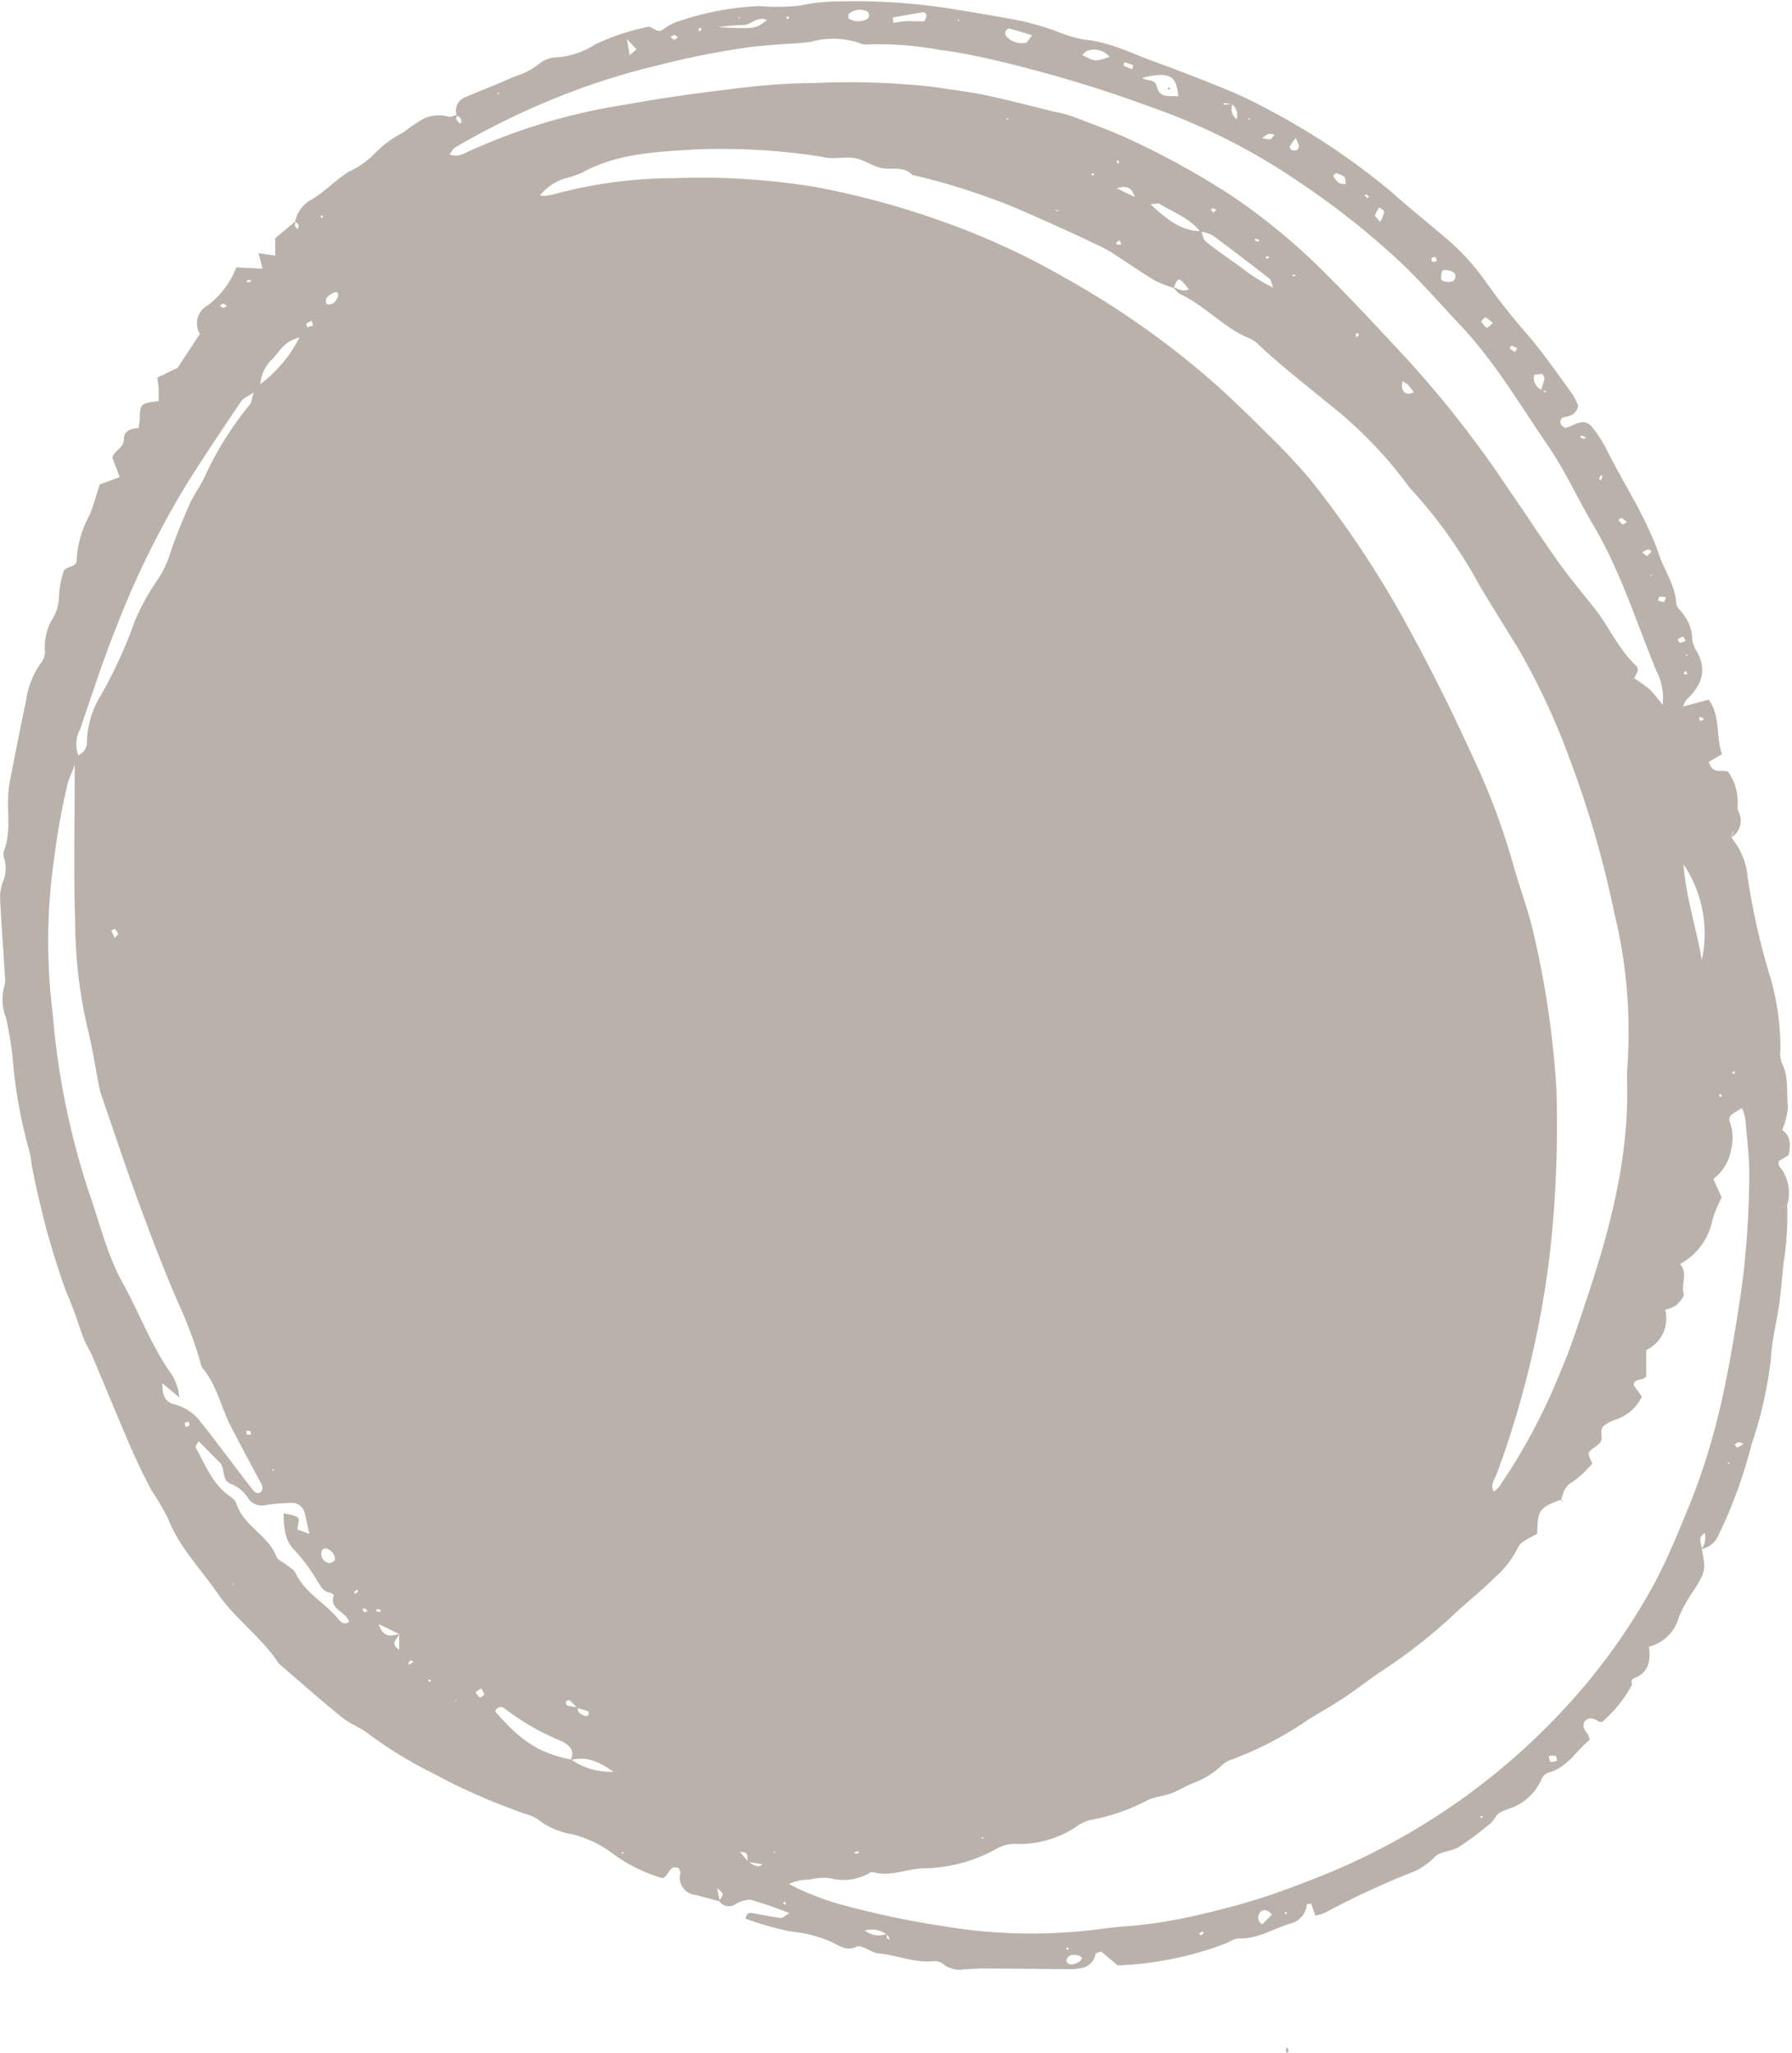 <?xml version="1.0" encoding="UTF-8" standalone="no"?><svg xmlns="http://www.w3.org/2000/svg" xmlns:xlink="http://www.w3.org/1999/xlink" fill="#000000" height="169.3" preserveAspectRatio="xMidYMid meet" version="1" viewBox="0.0 -0.1 147.8 169.3" width="147.8" zoomAndPan="magnify"><g fill="#bab2aa" id="change1_1"><path d="M140.355,127.635c.341,1.7.317,1.83-.538,3.261a12.55,12.55,0,0,0-1.339,2.34,3.391,3.391,0,0,1-2.48,2.471c.17,1.178-.037,2.14-1.192,2.588-.426.166-.128.468-.231.61a10.967,10.967,0,0,1-2.418,3c-.124,0-.2.025-.248,0-.367-.221-.792-.447-1.135-.1s-.111.756.17,1.1a1.907,1.907,0,0,1,.167.487c-1.111.894-1.842,2.313-3.443,2.717a.969.969,0,0,0-.538.557,4.4,4.4,0,0,1-2.69,2.414c-.438.192-.853.241-1.11.718a2.6,2.6,0,0,1-.715.738,23.229,23.229,0,0,1-2.337,1.719c-.569.338-1.389.317-1.866.726a6.2,6.2,0,0,1-1.642,1.212,69.409,69.409,0,0,0-7.5,3.464,3.847,3.847,0,0,1-.785.228l-.348-1c-.131.031-.351.046-.356.089a1.778,1.778,0,0,1-1.413,1.589c-1.376.412-2.612,1.254-4.144,1.207-.445-.014-.895.346-1.354.5a28.2,28.2,0,0,1-8.686,1.729l-1.366-1.153c-.222.092-.442.125-.456.2a1.438,1.438,0,0,1-1.248,1.184,5.071,5.071,0,0,1-1.032.072c-2.283-.013-4.566-.04-6.849-.051-.553,0-1.1.037-1.658.06a2.185,2.185,0,0,1-1.763-.409,1.073,1.073,0,0,0-.758-.259c-1.616.183-3.1-.522-4.673-.642a4.055,4.055,0,0,1-.931-.393c-.25-.09-.581-.258-.767-.168-.92.446-1.535-.137-2.3-.464a11.065,11.065,0,0,0-3.2-.782,26.6,26.6,0,0,1-3.7-1.053c.137-.6.426-.48.681-.436.747.13,1.491.282,2.242.38.144.018.315-.173.7-.4a31.783,31.783,0,0,0-3.2-1.1,2.337,2.337,0,0,0-1.319.409.952.952,0,0,1-1.276-.326c.41-.576.41-.576-.167-1.044l.226,1.094c-.669-.179-1.336-.371-2.01-.534a1.426,1.426,0,0,1-1.241-1.812c.019-.116-.083-.253-.133-.391-.792-.346-.778.6-1.344.823a13.121,13.121,0,0,1-4-1.952,9.268,9.268,0,0,0-3.5-1.684,6.109,6.109,0,0,1-2.823-1.251,3.772,3.772,0,0,0-1.124-.452c-1.1-.425-2.207-.814-3.281-1.288a42.863,42.863,0,0,1-3.931-1.887,35.645,35.645,0,0,1-5.5-3.321c-.682-.57-1.588-.869-2.28-1.43-1.723-1.395-3.382-2.868-5.067-4.311a.785.785,0,0,1-.15-.143c-1.414-2.156-3.586-3.662-5.034-5.764-1.4-2.037-3.183-3.824-4.1-6.2a23.984,23.984,0,0,0-1.367-2.323c-.607-1.162-1.188-2.34-1.708-3.542-1.073-2.482-2.093-4.986-3.148-7.475-.215-.507-.524-.975-.727-1.486-.3-.773-.541-1.572-.83-2.351s-.637-1.528-.9-2.309c-.4-1.178-.779-2.366-1.123-3.562-.307-1.065-.569-2.143-.825-3.221-.223-.944-.417-1.895-.61-2.846a7.677,7.677,0,0,0-.153-1.021,40.341,40.341,0,0,1-1.374-7.3A26.387,26.387,0,0,0,.479,83.8a4.191,4.191,0,0,1-.1-2.664,2.1,2.1,0,0,0,.023-.8c-.134-2.14-.29-4.279-.4-6.42a3.992,3.992,0,0,1,.207-1.217,2.852,2.852,0,0,0,.133-2.023.869.869,0,0,1-.015-.605c.543-1.392.3-2.838.338-4.265A8.846,8.846,0,0,1,.81,64.356c.433-2.233.872-4.464,1.341-6.689a7.07,7.07,0,0,1,1.2-3.062,1.463,1.463,0,0,0,.345-1.146,4.517,4.517,0,0,1,.654-2.552,3.727,3.727,0,0,0,.522-1.962,7.907,7.907,0,0,1,.39-1.98c.316-.405,1.089-.27,1.061-.915a8.573,8.573,0,0,1,1.065-3.67c.339-.822.565-1.69.837-2.522l1.651-.613-.611-1.6c.155-.6.956-.785.955-1.534,0-.7.574-.874,1.2-.9a5.38,5.38,0,0,0,.1-.636c.032-1.394.029-1.394,1.564-1.6,0-.327.013-.669,0-1.009-.013-.273-.063-.545-.109-.925l1.67-.8c.64-.974,1.2-1.83,1.842-2.8a1.684,1.684,0,0,1,.656-2.362,7.2,7.2,0,0,0,2.35-3.131l2.163.113-.336-1.289,1.379.212V19.543l1.694-1.417a1.084,1.084,0,0,0-.067.4c.022.1.15.184.232.275.026-.114.1-.248.066-.337-.047-.116-.181-.2-.278-.295a2.622,2.622,0,0,1,1.313-1.791c1.145-.66,2.016-1.645,3.114-2.321a7.1,7.1,0,0,0,2.283-1.65A8.835,8.835,0,0,1,33.2,10.855c.4-.276.775-.591,1.194-.828a2.946,2.946,0,0,1,2.551-.516c.22.078.526-.088.789-.14-.039.12-.133.258-.1.348a1.232,1.232,0,0,0,.3.364s.127-.071.125-.1a.7.7,0,0,0-.082-.343,1.144,1.144,0,0,0-.3-.219A1.176,1.176,0,0,1,38.418,7.9c1.328-.575,2.688-1.079,4-1.681a6.037,6.037,0,0,0,2.007-1.024,2.417,2.417,0,0,1,1.507-.569,6.632,6.632,0,0,0,3.125-1.043,17.558,17.558,0,0,1,3.892-1.353c.132-.042.272-.054.4-.1.478-.149.8.6,1.341.2a4.161,4.161,0,0,1,1.064-.6A23.753,23.753,0,0,1,62.648.4a17.627,17.627,0,0,0,3.31-.034A15.339,15.339,0,0,1,69.211.018,51.456,51.456,0,0,1,78.939.7c1.837.3,3.676.605,5.5.972a26.387,26.387,0,0,1,2.584.76,11.644,11.644,0,0,0,2.375.735c2.06.167,3.85,1.1,5.728,1.787,1.745.638,3.486,1.29,5.2,2a34.54,34.54,0,0,1,3.96,1.811,58.287,58.287,0,0,1,10.529,7.007c1.389,1.251,2.858,2.414,4.277,3.634a18.885,18.885,0,0,1,3.388,3.642,54.019,54.019,0,0,0,3.591,4.552c1.286,1.512,2.413,3.161,3.588,4.766a6.441,6.441,0,0,1,.514,1c-.2.8-.75.863-1.3.969-.09.017-.21.358-.161.493.058.158.295.365.436.352a2.962,2.962,0,0,0,.747-.3c.664-.262,1.1-.2,1.465.3a11.572,11.572,0,0,1,1.125,1.739c1.428,2.91,3.287,5.607,4.339,8.7.46,1.353,1.341,2.551,1.433,4.046.018.3.344.58.547.856a3.359,3.359,0,0,1,.759,1.9,2.07,2.07,0,0,0,.261.993c1.032,1.633.589,2.977-.729,4.194a1.883,1.883,0,0,0-.276.563l2.11-.566c.986,1.353.572,2.952,1.095,4.5l-1.09.63c.339,1.084,1.035.6,1.586.808a4.173,4.173,0,0,1,.793,2.239c.046.336-.075.732.061,1.013a1.663,1.663,0,0,1-.581,2.189c.063-.168.125-.33.187-.493l-.057-.022-.134.5a5.9,5.9,0,0,1,1.362,3.341,57.012,57.012,0,0,0,1.883,8.267,20.845,20.845,0,0,1,.809,5.937,2.232,2.232,0,0,0,.1,1.008c.607,1.167.385,2.446.524,3.668a6.091,6.091,0,0,1-.483,1.914c-.029-.132-.037-.037,0-.01.769.526.683,1.276.54,2.077l-.819.488c.01.152-.035.33.034.407a3.453,3.453,0,0,1,.627,3.325c-.07,0-.134,0-.2,0a.4.4,0,0,0-.108.042l.349-.075a25.01,25.01,0,0,1-.3,4.694c-.121,1.15-.21,2.3-.369,3.449-.208,1.494-.613,2.974-.679,4.471a33.513,33.513,0,0,1-1.589,7.039,39.266,39.266,0,0,1-2.756,7.548,1.911,1.911,0,0,1-1.4,1.105,1.455,1.455,0,0,0,.281-1.316C139.984,126.706,140.341,127.2,140.355,127.635ZM33.678,137.191a2.487,2.487,0,0,0,.32-.142c.038-.023.042-.1.062-.152-.092-.009-.233-.058-.268-.017a.987.987,0,0,0-.121.332l.066.268Zm13.949,3.58c-.217-.217-.424-.446-.66-.641-.043-.035-.265.048-.292.119s.038.29.1.308a8.531,8.531,0,0,0,.888.169c-.073.425.261.548.54.688a.362.362,0,0,0,.331-.063.337.337,0,0,0-.026-.307C48.224,140.931,47.924,140.857,47.627,140.771Zm15.354,12.9c-.444-.07-.887-.141-1.323-.222-.016-.766-.016-.766-.627-.813l.658.774c.389.222.743.65,1.247.212l.344-.173ZM101.608,8.48l-.669-.085v.143l.726-.078a1.046,1.046,0,0,0,.327,1.267A1.17,1.17,0,0,0,101.608,8.48ZM32.935,134.665c-.138.4-.834.77-.007,1.289v-1.288l-1.685-.812C31.612,135.047,32.3,134.8,32.935,134.665Zm40.209,24.723a1.079,1.079,0,0,0,0,.355c.02.058.156.076.239.111a.556.556,0,0,0-.053-.155c-.068-.094-.148-.179-.222-.267a2.035,2.035,0,0,0-1.779-.311A1.818,1.818,0,0,0,73.144,159.388ZM52.536,4.017l-.83-.9.227,1.329c.268-.229.411-.352.56-.469l.352-.158Zm74.619,28.038a3.318,3.318,0,0,0,.289.2c.013.008.072-.064.109-.1l-.45-.042c.1-.325.209-.646.278-.977.021-.1-.081-.224-.156-.408l-.685.089A1.059,1.059,0,0,0,127.155,32.055ZM99,19.012c-.875-1.12-2.2-1.589-3.358-2.293-.136-.083-.375.006-.754.023,1.294,1.19,2.466,2.206,4.18,2.225.131.3.181.7.406.875.908.721,1.867,1.38,2.814,2.052a14.573,14.573,0,0,0,2.72,1.73c-.155-.406-.169-.635-.288-.728-1.565-1.217-3.134-2.428-4.729-3.6A2.858,2.858,0,0,0,99,19.012ZM47.115,145.023a5.682,5.682,0,0,0,3.474,1c-1.242-.879-2.278-1.309-3.521-.948.409-.882-.236-1.349-.824-1.6a20.665,20.665,0,0,1-4.6-2.646.471.471,0,0,0-.794.227C43.03,143.563,44.453,144.466,47.115,145.023ZM96.8,23.649a9.311,9.311,0,0,1-1.531-.6c-1.128-.678-2.208-1.434-3.316-2.146a11.068,11.068,0,0,0-1.244-.708c-1.438-.68-2.877-1.358-4.333-2-1.52-.669-3.03-1.377-4.6-1.917a53.192,53.192,0,0,0-6.537-1.951c-.64-.684-1.471-.462-2.262-.525-.882-.07-1.639-.713-2.451-.858-.843-.149-1.781.133-2.674-.1a1.762,1.762,0,0,0-.2-.038,53.607,53.607,0,0,0-10.38-.577c-3.175.2-6.387.317-9.287,1.923a9.086,9.086,0,0,1-1.377.462,4.3,4.3,0,0,0-2.065,1.393,1.5,1.5,0,0,0,.4.052,8.169,8.169,0,0,0,1.018-.21,37.963,37.963,0,0,1,9.663-1.254,58.469,58.469,0,0,1,11.587.72,67.733,67.733,0,0,1,10.625,2.888,60.125,60.125,0,0,1,10,4.612,70.99,70.99,0,0,1,12.227,8.609c1.551,1.385,3.047,2.836,4.518,4.306a50.777,50.777,0,0,1,3.547,3.792,83.8,83.8,0,0,1,8.517,13.05c1.753,3.225,3.364,6.535,4.887,9.876A57.014,57.014,0,0,1,124.748,71c.568,2.073,1.36,4.093,1.809,6.189a76.339,76.339,0,0,1,1.811,12.526A95.77,95.77,0,0,1,128.1,100.5a74.449,74.449,0,0,1-1.037,7.818,80.126,80.126,0,0,1-3.636,13.2c-.181.426-.531.839-.224,1.411a3.293,3.293,0,0,0,.447-.418,49.3,49.3,0,0,0,5.148-9.712c.771-1.776,1.353-3.638,1.972-5.477,2-5.942,3.614-11.958,3.426-18.311a13.9,13.9,0,0,1,.05-1.457,41.44,41.44,0,0,0-1.111-12.4,84.841,84.841,0,0,0-3.716-12.783,58.3,58.3,0,0,0-4.112-8.84c-1.084-1.774-2.2-3.531-3.267-5.315a39.6,39.6,0,0,0-5.626-7.93,4.092,4.092,0,0,1-.389-.489,35.14,35.14,0,0,0-6.2-6.405c-2.032-1.671-4.118-3.274-6.036-5.081a2.273,2.273,0,0,0-.672-.475c-2.156-.861-3.688-2.7-5.771-3.676-.238-.111-.4-.378-.6-.57.419.089.813.443,1.306.16C97.216,22.714,97.177,22.712,96.8,23.649ZM88.563,150.708a1.323,1.323,0,0,0-.163-.037.3.3,0,0,0-.1.019l.307-.027a8.475,8.475,0,0,1-4.736,1.317,3,3,0,0,0-1.586.345,12.741,12.741,0,0,1-6.153,1.666c-1.379.042-2.707.715-4.119.313a.555.555,0,0,0-.388.125,4.364,4.364,0,0,1-3.2.367,4.714,4.714,0,0,0-1.621.119,4.117,4.117,0,0,0-1.744.366A23.006,23.006,0,0,0,69.09,156.9a74.05,74.05,0,0,0,8.741,1.864,43.51,43.51,0,0,0,12.849.239c.758-.093,1.517-.194,2.279-.235a40.343,40.343,0,0,0,6.557-1.1,55.242,55.242,0,0,0,8.13-2.538,55.359,55.359,0,0,0,21.279-14.2,50.873,50.873,0,0,0,7.616-10.609c1.1-2.1,1.974-4.271,2.865-6.453a53.444,53.444,0,0,0,2.378-7.52c.479-1.949.845-3.93,1.181-5.91.371-2.184.729-4.377.945-6.58.223-2.271.342-4.558.367-6.84.018-1.589-.187-3.182-.319-4.771a5.344,5.344,0,0,0-.266-.958c-1.107.633-1.2.667-.943,1.385a3.947,3.947,0,0,1,.035,2.029,3.857,3.857,0,0,1-1.475,2.431L142,98.665a11.994,11.994,0,0,0-.745,1.77,5.286,5.286,0,0,1-2.687,3.711c.683.815.054,1.639.3,2.445.073.243-.345.7-.63.965a2.777,2.777,0,0,1-.9.36,2.882,2.882,0,0,1-1.562,3.337v2.173c-.331.4-.978.1-1.036.715l.681.945a3.669,3.669,0,0,1-2.2,1.907,3.026,3.026,0,0,0-.89.468c-.48.348-.109.93-.286,1.3s-.762.56-1,.935c-.111.177.177.6.281.909a8.663,8.663,0,0,1-1.645,1.532c-.68.365-.747.935-.937,1.51l.085-.087c-1.879.671-2.018.86-2.038,2.837-.336.182-.713.357-1.056.583a1.4,1.4,0,0,0-.532.541,7.886,7.886,0,0,1-1.843,2.415c-1.159,1.159-2.457,2.165-3.646,3.305a44.287,44.287,0,0,1-5.872,4.556c-1.021.694-1.993,1.461-3.022,2.142-.977.648-2.007,1.217-3,1.841a28.669,28.669,0,0,1-6.2,3.225,2.178,2.178,0,0,0-.878.515,6.822,6.822,0,0,1-2.458,1.487c-.574.241-1.106.588-1.688.8-.631.231-1.337.279-1.941.557a16.1,16.1,0,0,1-4.852,1.664A3.937,3.937,0,0,0,88.563,150.708Zm48.561-92.663a4.806,4.806,0,0,0-.526-2.852c-1.657-4.034-2.955-8.222-5.2-12.008-1.27-2.146-2.3-4.446-3.708-6.5-2.309-3.367-4.38-6.918-7.2-9.917-1.663-1.768-3.261-3.606-5.02-5.274a65.914,65.914,0,0,0-8.318-6.577A52.025,52.025,0,0,0,94.99,8.751,109.124,109.124,0,0,0,81.26,4.682c-1.219-.253-2.443-.519-3.678-.654a27.91,27.91,0,0,0-6-.463,1.217,1.217,0,0,1-.614-.082,6.793,6.793,0,0,0-4.062-.139c-.887.135-1.793.145-2.69.221-.829.07-1.661.127-2.486.236a68.876,68.876,0,0,0-7.719,1.551A57.309,57.309,0,0,0,44.968,8.34a63.714,63.714,0,0,0-7.431,3.723c-.18.108-.283.344-.465.576a2.4,2.4,0,0,0,.555.1,1.8,1.8,0,0,0,.6-.155A48.926,48.926,0,0,1,51.71,8.51c2.929-.544,5.889-.944,8.849-1.295a53.434,53.434,0,0,1,6.633-.467,62.649,62.649,0,0,1,9.751.312c1.435.233,2.886.384,4.306.681,1.894.4,3.766.9,5.647,1.357a11.821,11.821,0,0,1,1.411.35c1.615.617,3.25,1.2,4.815,1.924a66.938,66.938,0,0,1,8.172,4.482,51.12,51.12,0,0,1,8.154,6.727c1.868,1.853,3.667,3.778,5.457,5.708a88.622,88.622,0,0,1,8.865,10.986c.54.807,1.09,1.608,1.637,2.41,1.092,1.6,2.152,3.221,3.287,4.79.893,1.233,1.875,2.4,2.823,3.6,1.2,1.518,1.966,3.353,3.4,4.705.443.416-.166.862-.092,1.089a12.184,12.184,0,0,1,1.262.908A13.3,13.3,0,0,1,137.124,58.045ZM13.394,113.986c-.02.9.181,1.557.99,1.734a3.9,3.9,0,0,1,2.191,1.49c.66.8,1.275,1.636,1.905,2.46.8,1.044,1.581,2.1,2.393,3.132.169.215.472.366.7.092a.616.616,0,0,0,.011-.553c-.846-1.577-1.691-3.156-2.519-4.743s-1.152-3.418-2.337-4.829a1.513,1.513,0,0,1-.217-.582,35.106,35.106,0,0,0-1.816-4.835c-1.151-2.672-2.2-5.392-3.2-8.123-1.078-2.929-2.059-5.894-3.079-8.844a6.2,6.2,0,0,1-.226-.8C7.852,87.889,7.6,86.174,7.174,84.5A39.412,39.412,0,0,1,6.2,76.044c-.137-4.192-.036-8.391-.036-13.066-.3.8-.475,1.151-.579,1.525a58.983,58.983,0,0,0-1.109,6.133,47.73,47.73,0,0,0-.129,12.845A63.553,63.553,0,0,0,7.3,98.132c.9,2.542,1.5,5.195,2.823,7.582,1.308,2.362,2.256,4.912,3.777,7.168a4.242,4.242,0,0,1,.887,2.27Zm7.52-81.717c-.576.394-.871.5-1.011.707-1.46,2.177-2.933,4.348-4.329,6.566a73.374,73.374,0,0,0-5.9,11.874c-1.13,2.818-2.075,5.712-3.05,8.59a2.646,2.646,0,0,0-.17,2.189,1.178,1.178,0,0,0,.715-1.208,7.615,7.615,0,0,1,1.144-3.728,38.454,38.454,0,0,0,2.838-6.221,19.5,19.5,0,0,1,1.8-3.256,8.12,8.12,0,0,0,1.006-2.01c.472-1.441,1.05-2.852,1.655-4.243.327-.753.841-1.422,1.2-2.162a27.592,27.592,0,0,1,3.805-6.117C20.741,33.118,20.74,32.886,20.914,32.269Zm7.872,101.409c-.182-.865-1.653-.994-1.262-2.179.016-.048-.166-.228-.268-.239-.572-.059-.776-.494-1.05-.905a14.361,14.361,0,0,0-1.832-2.515c-.914-.874-.943-1.876-.988-3.143.5.143.946.155,1.194.383.145.133-.024.608-.054.959l.985.371c-.139-.637-.233-1.168-.374-1.685a1.09,1.09,0,0,0-1.22-.872,16.2,16.2,0,0,0-2,.179,1.351,1.351,0,0,1-1.454-.57,2.934,2.934,0,0,0-1.4-1.174c-.814-.292-.459-1.254-.924-1.762-.094-.1-.206-.186-.3-.285-.468-.476-.935-.954-1.449-1.478-.1.186-.3.415-.249.506.756,1.368,1.312,2.873,2.614,3.877.271.208.629.435.721.725.593,1.867,2.637,2.626,3.329,4.419.107.278.527.43.795.65s.637.4.771.688c.77,1.646,2.429,2.45,3.518,3.788C28.076,133.647,28.359,133.941,28.786,133.678ZM140.361,79.087a10.235,10.235,0,0,0-1.509-7.9C139.046,73.866,139.908,76.428,140.361,79.087ZM94.222,6.323c.348.3,1.015.045,1.173.677.261,1.053,1.059.77,1.778.845C97.06,6.09,96.4,5.782,94.222,6.323ZM24.7,27.739c-1.233.276-1.632,1.139-2.21,1.746a3.178,3.178,0,0,0-1.016,2.1A11.292,11.292,0,0,0,24.7,27.739ZM59.215,2.148c3.106.136,3.106.136,4.034-.592-.8-.367-1.3.428-1.973.407A15.987,15.987,0,0,0,59.215,2.148ZM73.642,1.34l.03.438c.376-.047.752-.119,1.13-.133.469-.017.942.041,1.408,0,.087-.007.189-.309.208-.483.008-.079-.181-.267-.258-.256C75.318,1.036,74.48,1.192,73.642,1.34ZM91.515,4.593a1.647,1.647,0,0,0-1.841-.5c-.147.042-.258.213-.415.351C90.337,4.994,90.338,4.989,91.515,4.593ZM85.14,2.814c-.8-.24-1.355-.42-1.921-.562-.075-.019-.241.136-.286.243a.419.419,0,0,0,.039.369,1.726,1.726,0,0,0,1.616.568C84.733,3.405,84.839,3.162,85.14,2.814ZM27.624,128.6a.941.941,0,0,0-.785-1,.379.379,0,0,0-.3.2.774.774,0,0,0,.624,1.018C27.324,128.821,27.493,128.666,27.624,128.6ZM69.977,1.421a1.577,1.577,0,0,0,1.521.068.393.393,0,0,0,.184-.308c0-.113-.077-.3-.162-.331a1.35,1.35,0,0,0-1.5.189C69.954,1.106,69.99,1.279,69.977,1.421Zm48.966,20.8c-.149.754-.125.839.273.906.357.06.761.065.817-.372s-.372-.5-.694-.584A1.114,1.114,0,0,0,118.943,22.224ZM111,15.093c-.046-.259-.018-.506-.125-.6a1.639,1.639,0,0,0-.666-.3c-.064-.017-.262.2-.252.218a2.195,2.195,0,0,0,.453.563C110.532,15.067,110.745,15.047,111,15.093Zm12.13,11.476a2.687,2.687,0,0,0-.593-.495c-.065-.027-.381.293-.355.347a1.364,1.364,0,0,0,.45.511C122.67,26.961,122.879,26.754,123.126,26.569Zm-7.449,4.774a2.539,2.539,0,0,0-.057.377c.035.375.177.67.612.663a1.084,1.084,0,0,0,.361-.151c-.154-.2-.3-.41-.466-.6A2.577,2.577,0,0,0,115.677,31.343ZM89.262,161.387c-.145-.113-.192-.174-.252-.193-.507-.16-.914-.039-1.042.312a.263.263,0,0,0,.013.193c.157.3.619.277,1.086-.046A1.56,1.56,0,0,0,89.262,161.387ZM104.91,157.8c-.368-.4-.73-.479-.981-.169a.638.638,0,0,0,.18.98Zm1.962-146.51a5.371,5.371,0,0,0-.5.687c-.03.06.089.269.179.3.282.1.549.025.581-.314C107.15,11.809,107.014,11.638,106.872,11.292Zm-14.763,4.14,1.485.716C93.328,15.237,92.788,15.219,92.109,15.432Zm21.719,2.761a2.694,2.694,0,0,0,.343-.81c0-.122-.261-.25-.405-.376a2.739,2.739,0,0,0-.361.645C113.38,17.747,113.594,17.906,113.828,18.193Zm29.983,100.792c-.183-.063-.3-.145-.414-.132s-.218.119-.327.184c.072.089.178.265.211.253A3.731,3.731,0,0,0,143.811,118.985ZM9.749,76.942a2.116,2.116,0,0,0-.261-.419c-.028-.031-.205.078-.314.123l.3.614Zm94.337-65.65c.336.051.531.137.681.086s.24-.239.357-.367a1.318,1.318,0,0,0-.473-.071A2.418,2.418,0,0,0,104.086,11.292Zm24.346,133.814c-.057-.18-.079-.391-.134-.4a2.425,2.425,0,0,0-.568.028c.05.164.062.435.157.469C128.037,145.256,128.243,145.148,128.432,145.106ZM27.844,24c-.2.021-.281.007-.332.038-.325.2-.728.346-.613.854a.2.2,0,0,0,.149.12c.472.01.7-.293.837-.69C27.9,24.268,27.871,24.2,27.844,24Zm97.295,4.628a3.508,3.508,0,0,0-.475-.223c-.026-.009-.158.207-.151.213.135.115.283.214.429.316Zm8.683,14.532.364-.186a2.672,2.672,0,0,0-.434-.353c-.048-.026-.182.108-.276.169Zm5.21,9.6c-.1-.166-.194-.361-.224-.352a2.4,2.4,0,0,0-.45.226c.065.1.133.281.195.279A1.757,1.757,0,0,0,139.032,52.755ZM92.662,5.177c.019.054.023.148.062.166.215.1.438.177.658.263a1.488,1.488,0,0,0,.077-.32,4.485,4.485,0,0,0-.667-.238C92.763,5.04,92.707,5.131,92.662,5.177ZM25.816,26.748l-.11-.393a2.148,2.148,0,0,0-.437.242c-.036.031.048.2.077.3ZM92.3,13.287c-.022-.048-.034-.122-.07-.138s-.1.023-.152.038l.116.214Zm.183,6.771-.148-.34a1.9,1.9,0,0,0-.268.189c-.016.016.041.161.076.166A1.7,1.7,0,0,0,92.487,20.058Zm11.905,1.118c.05.025.109.08.148.068.059-.018.1-.083.153-.127a.7.7,0,0,0-.2-.1C104.466,21.009,104.425,21.119,104.392,21.176Zm14.125.237c-.039-.109-.054-.284-.125-.311a.362.362,0,0,0-.319.11.332.332,0,0,0,.1.291C118.273,21.527,118.4,21.449,118.517,21.413Zm17.331,24.36.381-.391c-.1-.061-.214-.189-.294-.169a2.227,2.227,0,0,0-.488.244ZM39.677,139.146l-.454.324c.112.146.2.337.348.419.06.033.368-.185.358-.263A1.433,1.433,0,0,0,39.677,139.146ZM137.4,49.168a2.1,2.1,0,0,0-.528-.06c-.054.007-.083.207-.124.319a2.042,2.042,0,0,0,.485.122C137.277,49.549,137.326,49.344,137.4,49.168ZM20.7,118.212c-.017-.091,0-.24-.063-.279-.08-.052-.215-.021-.327-.025.018.1,0,.256.06.291C20.45,118.25,20.586,118.212,20.7,118.212ZM140.549,59.206a1.6,1.6,0,0,0-.284-.169c-.034-.013-.151.085-.146.1.037.085.1.232.144.226A.911.911,0,0,0,140.549,59.206ZM55.592,3.186,55.912,3c-.095-.075-.188-.2-.286-.208s-.211.11-.317.173Zm83.577,52.349-.094-.291c-.053.024-.122.036-.154.077a.444.444,0,0,0-.047.17ZM143.1,88.36l-.078-.144-.161.178c.048.026.1.072.142.069S143.067,88.4,143.1,88.36ZM142.012,90.3c-.024-.055-.034-.137-.075-.157s-.108.029-.163.048c.024.054.036.133.078.155S141.957,90.316,142.012,90.3ZM57.714,2.191c-.038.047-.106.093-.108.141s.052.118.081.177l.193-.232ZM41.041,7.646l.172.009-.154-.149ZM15.548,117.14c-.106.042-.27.058-.3.132s.047.217.079.328c.1-.053.243-.084.3-.169C15.662,117.376,15.578,117.24,15.548,117.14Zm6.952,3.895-.028.163.149-.062Zm7.037,10.11-.077-.164a2.328,2.328,0,0,0-.245.23c-.014.017.049.1.077.149Zm.516,1.383-.165.081c.06.095.1.217.188.273.035.023.162-.095.247-.149C30.233,132.665,30.144,132.6,30.053,132.528Zm1.3.32.057-.186a3.185,3.185,0,0,0-.35-.043.99.99,0,0,0-.037.174Zm4.194,5.7c-.026-.041-.044-.1-.082-.119a.454.454,0,0,0-.166-.007l.107.2ZM65.076,1.292,64.9,1.247l-.028.222a.444.444,0,0,0,.177-.03C65.08,1.42,65.069,1.343,65.076,1.292Zm66.972,37.792a1.887,1.887,0,0,0-.161.3c-.009.027.083.088.129.134a2.173,2.173,0,0,0,.164-.308C132.188,39.189,132.1,39.128,132.048,39.084ZM70.852,152.71c-.021-.044-.046-.128-.062-.126a2.986,2.986,0,0,0-.323.067c.022.044.047.126.064.124A2.724,2.724,0,0,0,70.852,152.71ZM112.9,16.112l-.235-.2a.843.843,0,0,0-.1.126,3.055,3.055,0,0,0,.234.22Zm-13.865,143.4.262-.19c-.048-.04-.116-.125-.14-.113a1.617,1.617,0,0,0-.267.179Zm1.293-142.3a1.668,1.668,0,0,0-.307-.129c-.039-.009-.1.065-.145.1l.194.249Zm11.668,10.173c-.058.012-.165.023-.165.036a2.174,2.174,0,0,0,.028.3,1.924,1.924,0,0,0,.229-.19C112.1,27.517,112.027,27.433,111.994,27.383ZM18.717,25.145c-.089-.068-.175-.185-.27-.192s-.207.089-.312.14c.091.069.178.185.274.193S18.614,25.2,18.717,25.145Zm85.146-5.459a3.285,3.285,0,0,0-.321-.1,1.028,1.028,0,0,0-.06.152c.107.036.213.075.321.1A1.045,1.045,0,0,0,103.863,19.686Zm-83.18,3.456v-.153l-.322.03.016.164Zm86.173-.514c-.042-.031-.083-.084-.127-.087s-.093.043-.139.068c.042.031.082.084.126.087S106.809,22.653,106.856,22.628ZM26.636,17.78l-.082-.137c-.033.041-.09.08-.093.122s.048.089.075.133ZM87.929,160.656l.163.061c.017-.047.06-.124.046-.137a.249.249,0,0,0-.157-.058C87.963,160.522,87.946,160.609,87.929,160.656Zm-.757-143.33.165-.077-.306-.038Zm18.977,140.309a.434.434,0,0,0-.151-.048c-.02,0-.037.077-.055.12a.437.437,0,0,0,.151.046C106.114,157.752,106.13,157.677,106.149,157.635ZM64.614,156.8c.01.048,0,.117.035.138a.409.409,0,0,0,.166.034l-.049-.236Zm-.779-4.2-.013.128.147-.054Zm-12.343.112-.244-.071c.014.042.024.118.041.119A.72.72,0,0,0,51.492,152.719ZM90.019,14.31a.543.543,0,0,0,.166.049c.018,0,.036-.078.055-.12a.579.579,0,0,0-.166-.048C90.056,14.192,90.037,14.268,90.019,14.31ZM81.032,151.546l.152-.086-.29-.023Zm41.261-1.833a.45.45,0,0,0-.151-.042c-.019,0-.033.075-.049.116a.45.45,0,0,0,.151.042C122.263,149.828,122.277,149.754,122.293,149.713ZM60.91,1.419l.116-.056L60.911,1.3Zm69.873,34.548a2.092,2.092,0,0,0-.328-.141c-.026-.007-.08.092-.121.142a2.029,2.029,0,0,0,.323.139C130.685,36.114,130.74,36.017,130.783,35.967ZM37.64,140.1l-.125.055.124.057Zm98.483-92.79.059.128.064-.124ZM103.089,9.625l-.166.075.167.077Zm-20.1.054.145.095.029-.138Zm-4-8.155.078.157.076-.157ZM19.262,130.506l-.118.053.119.052Zm123.2-9.943.16.089.013-.154Zm-3.384-66.7-.06.139.192-.086Z" fill="inherit"/><path d="M106.292,169.088l-.188.148a2.27,2.27,0,0,1-.047-.356c0-.04.08-.079.123-.119C106.218,168.87,106.255,168.979,106.292,169.088Z" fill="inherit"/><path d="M128.755,123.649l.213.114c-.044-.011-.116-.011-.126-.035a.489.489,0,0,1,0-.167Z" fill="inherit"/><path d="M96.312,7.236c.016-.046.032-.129.049-.129a.517.517,0,0,1,.16.049l-.048.138Z" fill="inherit"/></g></svg>